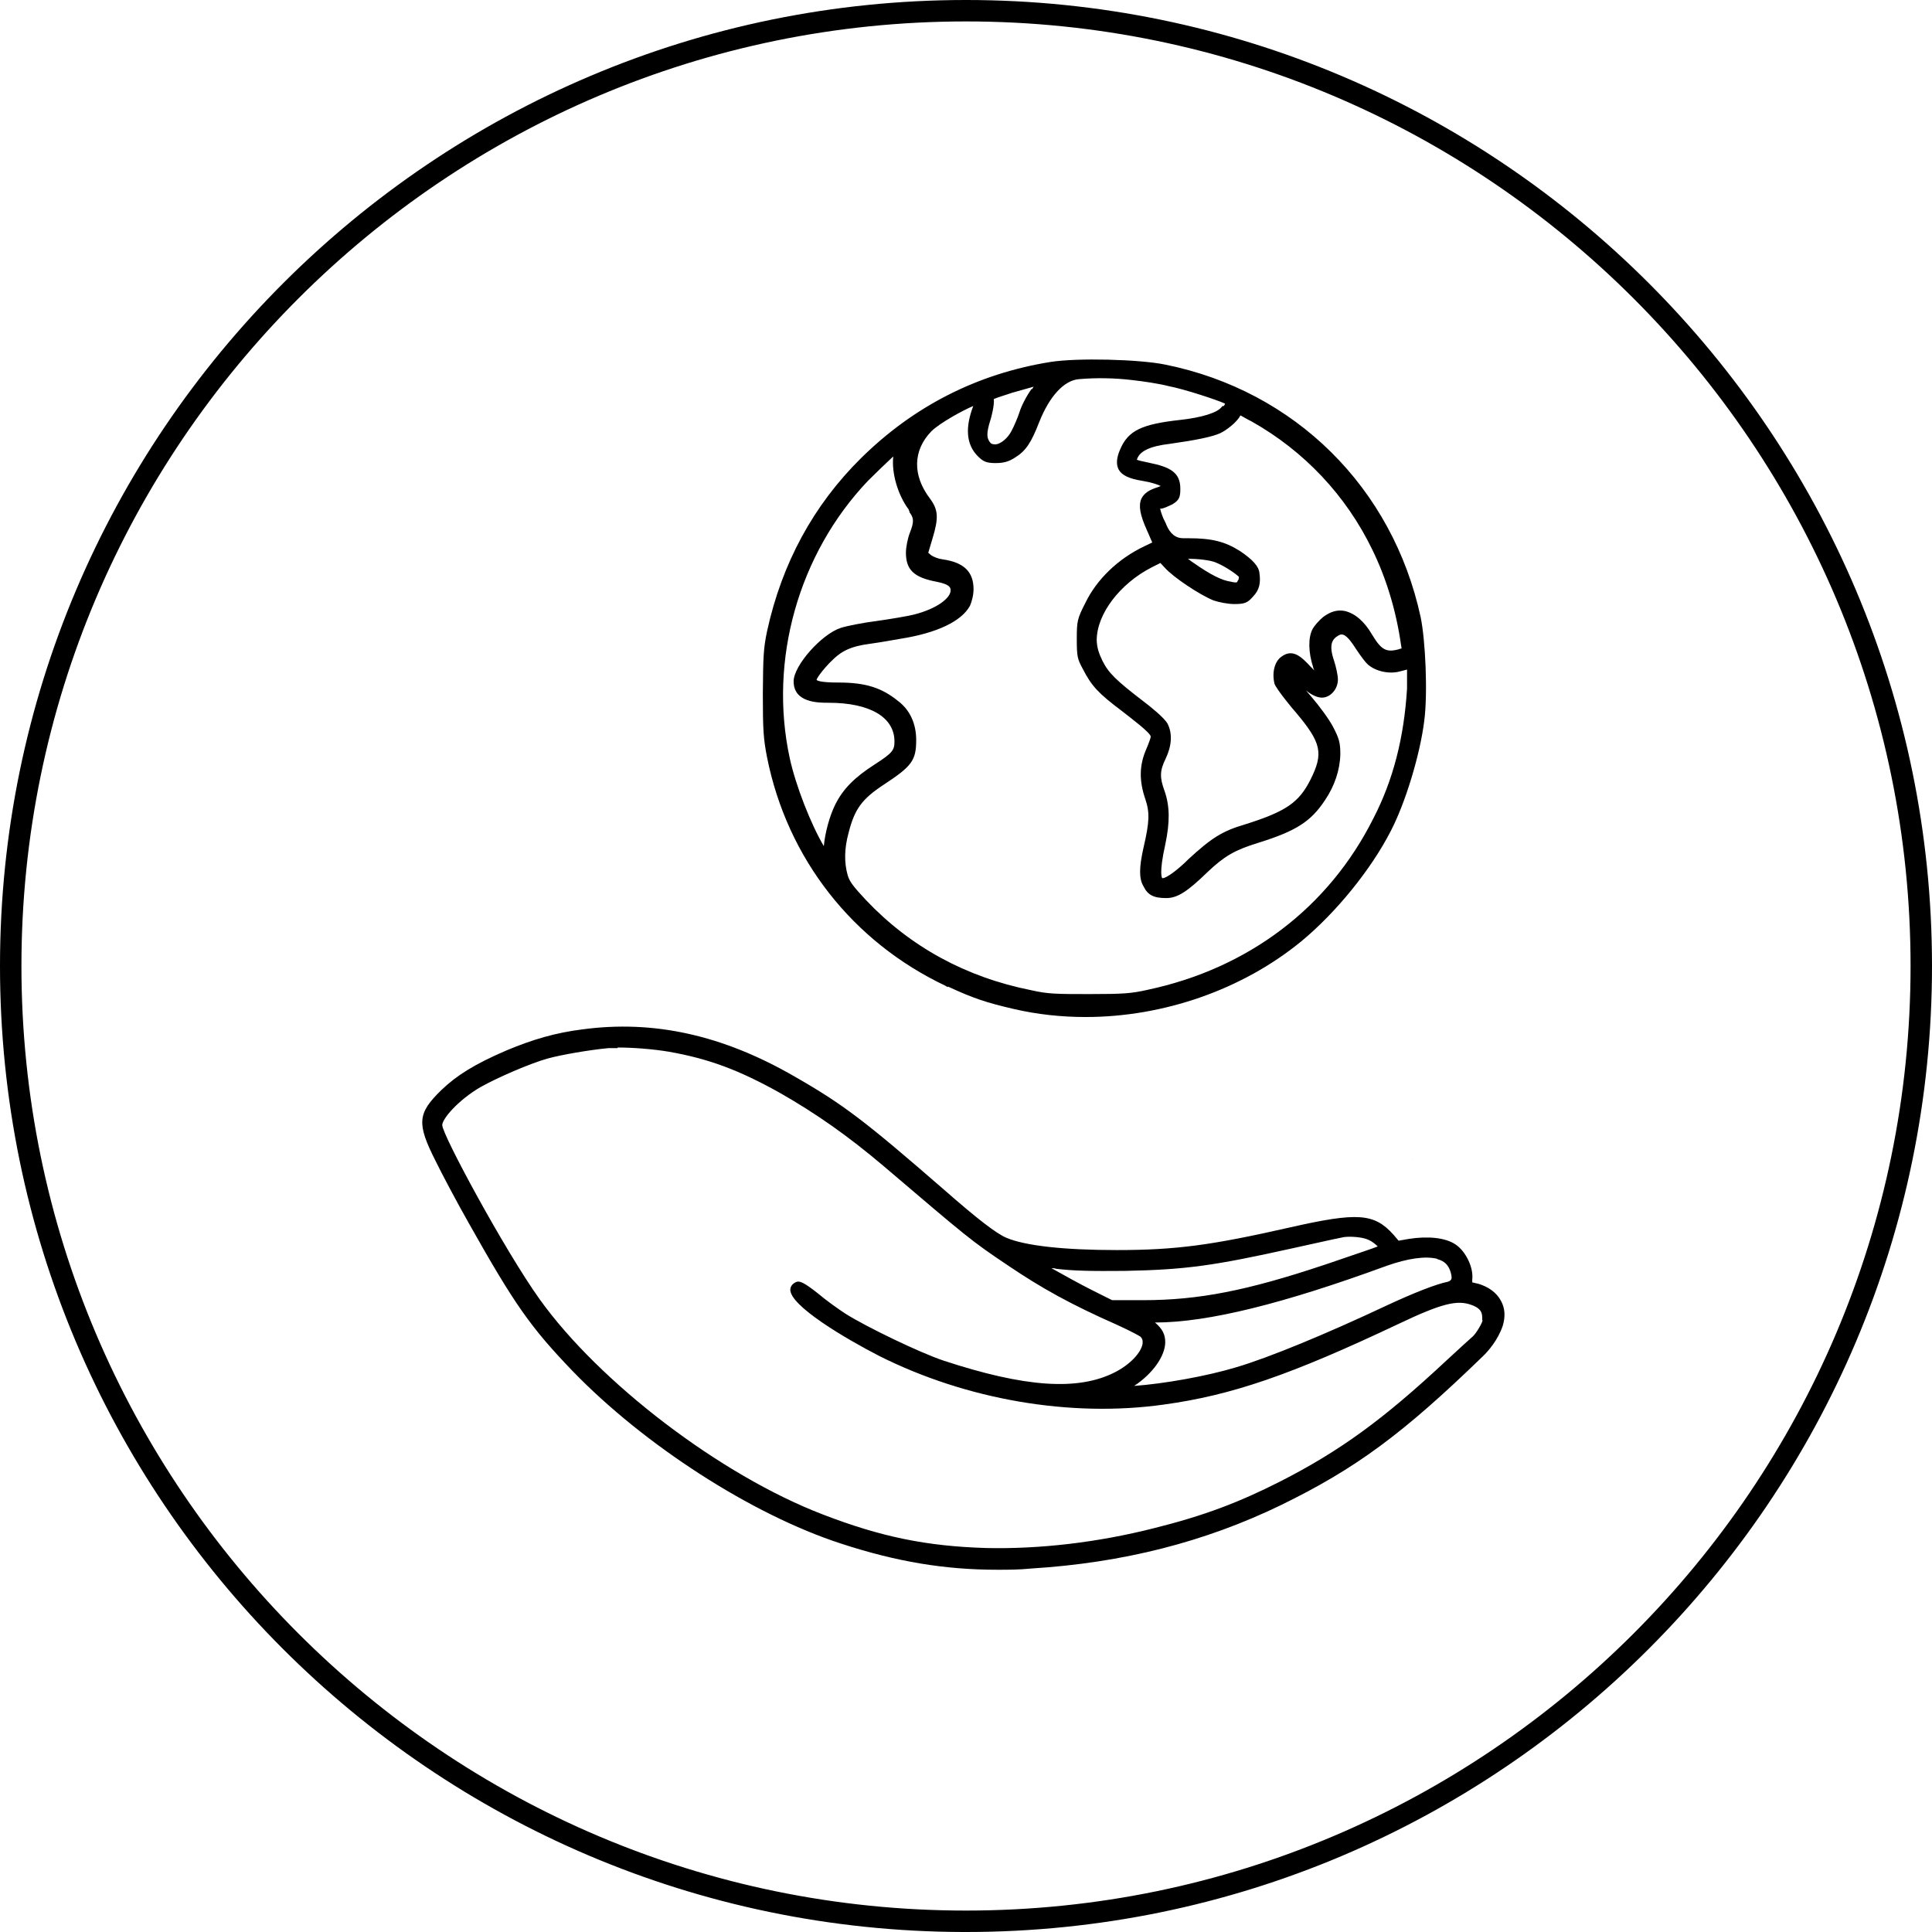 <svg viewBox="0 0 64 64" xmlns="http://www.w3.org/2000/svg" id="Layer_1">
  <path d="M32,0C14.35,0,0,14.35,0,32s14.3,31.95,31.9,32h.1c17.65,0,32-14.35,32-32S49.65,0,32,0ZM32,63.29C14.75,63.29.71,49.25.71,32S14.75.71,32,.71s31.29,14.04,31.29,31.29-14.04,31.29-31.29,31.29Z"></path>
  <path d="M48.96,42.52h-.02l-.17-.04v-.09c.05-.4-.22-.95-.56-1.17-.33-.22-.9-.28-1.54-.18l-.34.06-.17-.2c-.64-.71-1.18-.75-3.43-.24-2.6.59-3.77.75-5.74.75-1.73,0-3.03-.14-3.66-.41-.34-.15-.94-.61-2.07-1.6-2.6-2.26-3.33-2.82-4.94-3.74-2.37-1.37-4.66-1.88-7.03-1.56-.88.11-1.64.33-2.52.7-1.05.45-1.65.83-2.15,1.31-.79.77-.82,1.1-.2,2.33.23.47.73,1.41,1.11,2.08,1.53,2.72,2.05,3.45,3.44,4.9,2.37,2.45,5.93,4.75,8.88,5.71,1.86.61,3.46.87,5.19.87.36,0,.72,0,1.11-.04,3.06-.19,5.76-.88,8.28-2.1,2.48-1.21,4.04-2.36,6.69-4.93.18-.17.5-.54.66-1.01.09-.3.08-.58-.06-.83-.14-.27-.42-.47-.77-.57h.01ZM47.61,41.71c.24.06.38.2.45.45.04.14.03.21,0,.24h0s-.03.04-.1.06c-.4.08-1.15.38-1.99.77-2.06.97-3.93,1.74-5.01,2.06-.99.3-2.41.55-3.39.62.61-.4,1.03-.99,1.03-1.45,0-.25-.09-.44-.34-.65,1.76,0,4.27-.63,7.68-1.88.68-.24,1.27-.33,1.67-.23h0ZM34.98,42.03c.59.07,1.16.08,2.29.07,2.01-.04,2.94-.17,5.55-.75,1.3-.29,1.64-.36,1.7-.37.23-.03.62,0,.81.09.12.05.24.15.31.22-.2.08-.69.24-1.68.58l-.12.04c-2.52.84-4.13,1.16-5.97,1.16h-1.03l-.66-.33c-.38-.19-.94-.5-1.35-.73.05,0,.1,0,.16.02h-.01ZM49.11,43.74c0,.07-.19.4-.31.52-.08.07-.5.45-.93.85-2.05,1.91-3.47,2.95-5.47,3.97-1.36.69-2.52,1.13-4.16,1.54-1.89.48-3.81.7-5.58.66-1.97-.06-3.48-.37-5.4-1.11-3.39-1.3-7.41-4.37-9.39-7.14-1.15-1.61-3.22-5.44-3.22-5.76,0-.21.53-.83,1.27-1.26.53-.3,1.65-.79,2.24-.95.44-.12,1.36-.28,2-.34h.3v-.02h0c.49,0,1.17.05,1.7.14,1.3.23,2.29.59,3.67,1.36,1.21.69,2.26,1.43,3.42,2.41,2.82,2.4,2.89,2.47,4.14,3.31,1.11.75,2.08,1.29,3.62,1.97.44.2.73.36.77.39.05.05.08.11.07.19v.04c-.05.31-.43.7-.92.95-1.22.62-2.98.5-5.68-.39-.78-.26-2.56-1.12-3.24-1.55-.23-.15-.64-.44-.91-.67-.48-.38-.62-.43-.73-.38-.11.05-.18.13-.19.24-.03.54,1.84,1.64,2.95,2.21,2.89,1.45,6.33,2.04,9.41,1.61,2.27-.31,4.23-.99,7.78-2.67,1.43-.68,1.95-.81,2.43-.63.36.13.35.31.35.46v.04h.01Z"></path>
  <g>
    <path d="M31.32,32.66l.08.04v-.02c.82.38,1.25.53,2.21.75.74.17,1.53.26,2.35.26,2.59,0,5.2-.91,7.15-2.51,1.15-.95,2.31-2.38,2.96-3.65.48-.92.97-2.52,1.11-3.65.12-.91.04-2.68-.12-3.44-.93-4.29-4.16-7.49-8.45-8.36-.86-.18-2.93-.23-3.81-.09-2.43.39-4.54,1.47-6.28,3.19-1.57,1.55-2.62,3.48-3.11,5.73-.12.57-.13.84-.14,2.07,0,1.2.02,1.5.14,2.11.67,3.35,2.83,6.11,5.92,7.57h0ZM30.12,16.96c.15.19.17.31.02.69-.07.18-.13.47-.13.66,0,.57.27.82,1.01.96.47.09.47.21.47.29,0,.24-.43.6-1.22.8-.2.05-.79.15-1.22.21-.48.06-1.02.17-1.2.23-.64.21-1.56,1.25-1.56,1.77,0,.71.81.71,1.16.71,1.37,0,2.18.48,2.18,1.28,0,.29-.06.38-.65.76-.67.43-1.05.81-1.31,1.33-.19.38-.34.94-.38,1.38-.43-.73-.93-2-1.13-2.92-.7-3.24.29-6.76,2.59-9.18.2-.2.57-.56.84-.81-.06.55.15,1.28.52,1.77v.03l.02.02v.02ZM39.36,18.51c.28,0,.74.04.93.13.32.13.69.4.75.47,0,.03,0,.09-.04.13,0,.02-.03.05-.03.05-.02.01-.13,0-.19-.02-.3-.04-.68-.23-1.25-.63-.08-.05-.13-.1-.18-.13h0ZM46.4,21.49c-.47.14-.63.06-.95-.47-.25-.43-.56-.7-.9-.78-.25-.05-.48.02-.72.2-.12.1-.28.27-.35.4-.15.28-.14.78.02,1.26,0,.04.03.08.04.11-.03-.03-.07-.07-.12-.12-.33-.36-.61-.61-.98-.33-.22.16-.31.53-.22.89.05.17.68.93.69.93.87,1.03.94,1.37.5,2.25-.38.75-.8,1.05-2.17,1.48-.75.22-1.11.45-1.87,1.15-.38.38-.74.63-.85.63h-.02s-.12-.12.1-1.11c.16-.75.15-1.28-.02-1.77-.17-.46-.16-.68.03-1.07.21-.44.23-.84.07-1.16-.1-.2-.62-.61-.78-.73-.94-.72-1.18-.96-1.38-1.36-.13-.27-.18-.44-.19-.68,0-.87.77-1.88,1.83-2.42l.28-.14.14.15c.28.32,1.17.91,1.62,1.09.18.06.47.12.69.12.34,0,.44-.04.62-.25.2-.21.26-.43.21-.78-.02-.22-.23-.45-.65-.73-.49-.31-.93-.42-1.69-.42h-.18c-.26,0-.44-.15-.57-.46,0-.02-.02-.05-.03-.07-.02-.04-.04-.09-.06-.12-.08-.2-.1-.29-.11-.33h.02c.09,0,.25-.08.38-.14.24-.14.27-.25.27-.52,0-.55-.35-.72-1.03-.86-.25-.05-.36-.08-.41-.1.08-.28.42-.45,1.11-.53.85-.12,1.39-.23,1.65-.35.18-.08.56-.36.67-.59.05.03.12.06.18.1.07.04.13.07.19.1,1.74.98,3.13,2.45,4,4.25.46.94.79,2.02.95,3.15l.02.12-.08.02h.05ZM40.49,13.46l-.02.02h0c-.14.19-.65.35-1.37.43-1.29.14-1.73.36-1.99.97-.13.29-.14.51-.05.68.11.19.35.3.79.37.35.06.52.13.6.17-.02.01-.05.02-.1.04-.29.09-.45.2-.54.38-.1.23-.05.53.19,1.06l.17.39-.27.13c-.86.41-1.57,1.09-1.95,1.88-.26.51-.28.59-.28,1.18s.02.67.2,1c.29.57.52.81,1.29,1.39.28.22.95.72.96.85,0,.03-.05.19-.15.42-.23.53-.24,1.04-.03,1.65.15.45.14.75-.06,1.61-.15.67-.15,1.03,0,1.28.14.29.34.39.75.39.37,0,.69-.2,1.38-.87.55-.52.89-.72,1.67-.96,1.25-.39,1.74-.7,2.21-1.41.32-.47.5-1.01.51-1.53,0-.38-.04-.52-.25-.92-.14-.26-.46-.69-.71-.98-.07-.08-.13-.15-.18-.21.17.14.37.24.53.24.28,0,.53-.28.53-.6,0-.13-.06-.42-.13-.63-.17-.5-.06-.67.06-.77.12-.09.17-.1.22-.09.12.02.26.18.45.48.19.28.31.44.39.51.26.23.71.33,1.07.23l.08-.02s.12-.03.15-.04c0,.05,0,.18,0,.5v.13c-.1,1.63-.46,3.03-1.11,4.29-1.48,2.96-4.14,4.98-7.49,5.69-.53.12-.8.14-1.91.14s-1.38,0-1.95-.13c-2.15-.43-3.99-1.43-5.46-2.98-.43-.46-.55-.62-.61-.83-.12-.42-.11-.89.03-1.4.2-.79.44-1.12,1.17-1.6.93-.61,1.07-.8,1.07-1.48,0-.54-.21-.99-.59-1.28-.55-.45-1.09-.62-1.98-.62-.63,0-.72-.07-.73-.09.02-.11.5-.71.86-.92.18-.11.41-.19.69-.24l.26-.04c.15-.02.33-.05.51-.08.15-.03.31-.05.46-.08,1.21-.19,2.02-.58,2.3-1.09.06-.13.12-.36.12-.55,0-.58-.32-.89-1.02-.99-.15-.02-.31-.08-.4-.15l-.08-.07.14-.47c.21-.69.19-.95-.08-1.32-.59-.77-.57-1.6.04-2.23.28-.28,1.07-.71,1.39-.84-.27.71-.23,1.25.12,1.63.2.21.31.26.62.26.27,0,.44-.05.64-.18.36-.22.54-.49.81-1.19.34-.85.82-1.37,1.31-1.41.57-.05,1.18-.04,1.76.03.37.04.9.12,1.21.2.56.11,1.64.47,1.87.58,0,.02-.02.05-.04.08h-.04ZM34.16,12.9c-.17.24-.34.58-.39.76-.06.18-.17.44-.26.61-.12.24-.35.43-.52.45-.06,0-.14,0-.18-.05-.12-.14-.15-.29,0-.76.02-.05.14-.51.11-.69.1-.05.38-.13.49-.17l.12-.04c.28-.08.53-.15.71-.2l-.05.08h-.02Z"></path>
    <polygon points="46.81 38.42 46.82 38.41 46.82 38.41 46.81 38.41 46.81 38.42"></polygon>
  </g>
</svg>